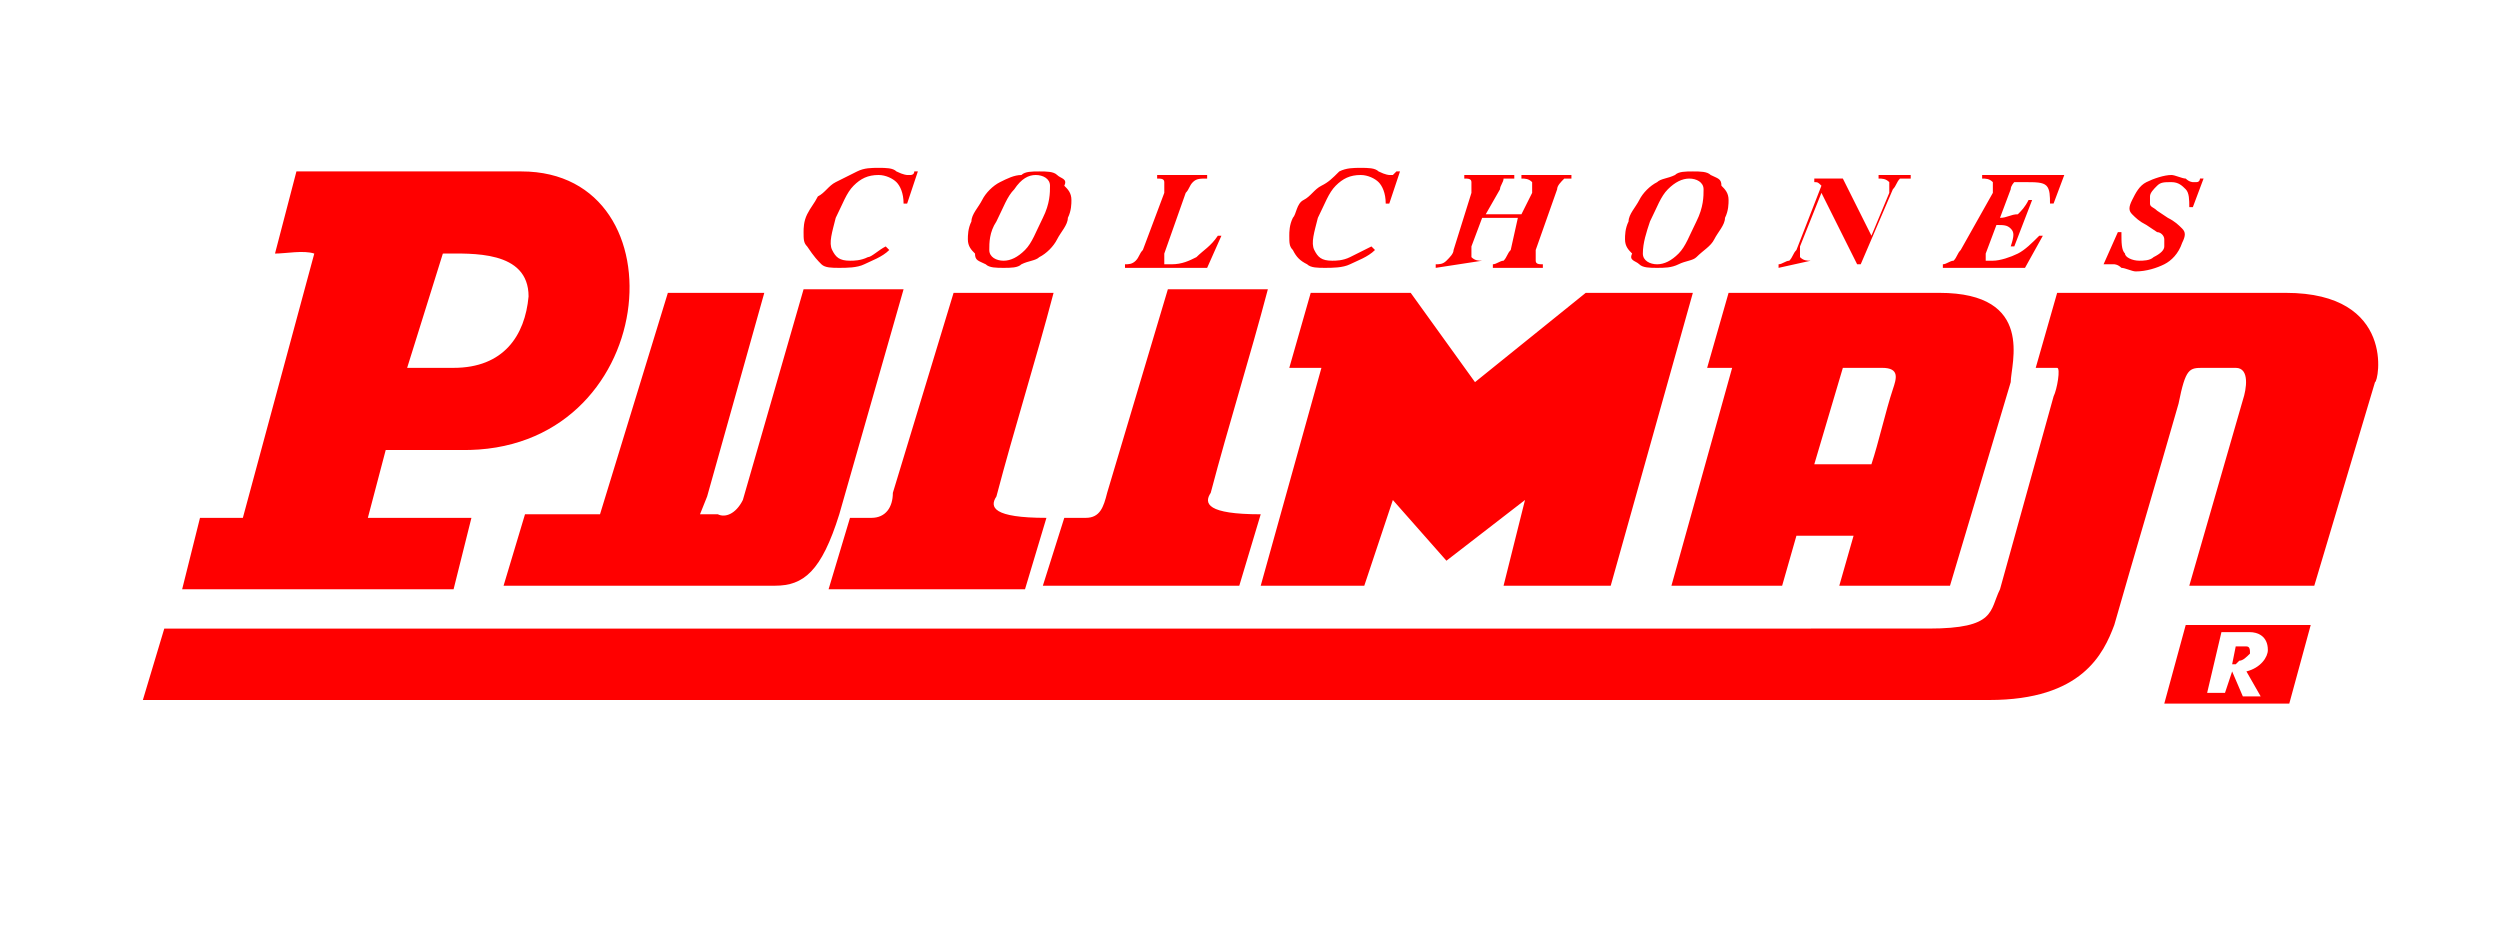 <?xml version="1.0" encoding="utf-8"?>
<!-- Generator: Adobe Illustrator 19.1.0, SVG Export Plug-In . SVG Version: 6.00 Build 0)  -->
<svg version="1.1" id="Capa_1" xmlns="http://www.w3.org/2000/svg" xmlns:xlink="http://www.w3.org/1999/xlink" x="0px" y="0px"
	 viewBox="0 0 70 26" style="enable-background:new 0 0 70 26;" xml:space="preserve">
<style type="text/css">
	.st0{fill-rule:evenodd;clip-rule:evenodd;fill:#FF0000;}
</style>
<g>
	<g>
		<path class="st0" d="M62.7,18.5c0.1,0,0.2-0.1,0.3-0.2c0-0.1,0-0.2-0.1-0.2c0,0,0,0-0.1,0h-0.2l-0.1,0.5h0.1
			C62.7,18.5,62.7,18.5,62.7,18.5z M60.6,19.7h3.5l0.6-2.2h-3.5L60.6,19.7z M62.2,17.7H63c0.2,0,0.5,0.1,0.5,0.5
			c0,0.2-0.2,0.5-0.6,0.6l0.4,0.7h-0.5l-0.3-0.7l0,0l-0.2,0.6h-0.5L62.2,17.7z M36.6,7.4c0.1,0.1,0.3,0.1,0.5,0.1
			c0.2,0,0.5,0,0.7-0.1c0.2-0.1,0.5-0.2,0.7-0.4l-0.1-0.1C38.2,7,38,7.1,37.8,7.2c-0.2,0.1-0.4,0.1-0.5,0.1c-0.3,0-0.4-0.1-0.5-0.3
			c-0.1-0.2,0-0.5,0.1-0.9c0.2-0.4,0.3-0.7,0.5-0.9c0.2-0.2,0.4-0.3,0.7-0.3c0.2,0,0.4,0.1,0.5,0.2c0.1,0.1,0.2,0.3,0.2,0.6h0.1
			l0.3-0.9h-0.1C39,4.9,39,4.9,39,4.9c0,0-0.1,0-0.1,0c0,0-0.1,0-0.3-0.1c-0.1-0.1-0.3-0.1-0.5-0.1c-0.2,0-0.4,0-0.6,0.1
			C37.3,5,37.2,5.1,37,5.2c-0.2,0.1-0.3,0.3-0.5,0.4S36.3,6,36.2,6.1c-0.1,0.2-0.1,0.4-0.1,0.5c0,0.2,0,0.3,0.1,0.4
			C36.3,7.2,36.4,7.3,36.6,7.4z M57.2,6.6h-0.1c-0.2,0.2-0.4,0.4-0.6,0.5c-0.2,0.1-0.5,0.2-0.7,0.2c-0.1,0-0.2,0-0.2,0
			c0,0,0-0.1,0-0.2l0.3-0.8h0c0.2,0,0.3,0,0.4,0.1c0.1,0.1,0.1,0.2,0,0.5h0.1l0.5-1.3h-0.1c-0.1,0.2-0.2,0.3-0.3,0.4
			C56.3,6,56.2,6.1,56,6.1l0,0l0,0l0.3-0.8c0-0.1,0.1-0.2,0.1-0.2c0,0,0.1,0,0.3,0c0.3,0,0.5,0,0.6,0.1c0.1,0.1,0.1,0.3,0.1,0.5h0.1
			l0.3-0.8h-2.3l0,0.1c0.1,0,0.2,0,0.3,0.1c0,0.1,0,0.2,0,0.3L54.9,7c-0.1,0.1-0.1,0.2-0.2,0.3c-0.1,0-0.2,0.1-0.3,0.1l0,0.1h2.3
			L57.2,6.6z M50.7,7.3c-0.1,0-0.2,0-0.3-0.1c0,0,0-0.1,0-0.3l0.6-1.5l1,2h0.1L53,5.3c0.1-0.1,0.1-0.2,0.2-0.3C53.3,5,53.4,5,53.5,5
			l0-0.1h-0.9l0,0.1c0.1,0,0.2,0,0.3,0.1c0,0,0,0.1,0,0.3l-0.5,1.2l-0.8-1.6h-0.8l0,0.1c0.1,0,0.1,0,0.2,0.1l0,0L51,5.2L50.3,7
			c-0.1,0.1-0.1,0.2-0.2,0.3c-0.1,0-0.2,0.1-0.3,0.1l0,0.1L50.7,7.3L50.7,7.3z M45.9,7.4c0.1,0.1,0.3,0.1,0.5,0.1
			c0.2,0,0.4,0,0.6-0.1c0.2-0.1,0.4-0.1,0.5-0.2C47.7,7,47.9,6.9,48,6.7c0.1-0.2,0.3-0.4,0.3-0.6c0.1-0.2,0.1-0.4,0.1-0.5
			c0-0.2-0.1-0.3-0.2-0.4C48.2,5,48.1,5,47.9,4.9c-0.1-0.1-0.3-0.1-0.5-0.1c-0.2,0-0.4,0-0.5,0.1c-0.2,0.1-0.4,0.1-0.5,0.2
			c-0.2,0.1-0.4,0.3-0.5,0.5c-0.1,0.2-0.3,0.4-0.3,0.6c-0.1,0.2-0.1,0.4-0.1,0.5c0,0.2,0.1,0.3,0.2,0.4C45.6,7.3,45.8,7.3,45.9,7.4z
			 M46.2,6.2c0.2-0.4,0.3-0.7,0.5-0.9c0.2-0.2,0.4-0.3,0.6-0.3c0.2,0,0.4,0.1,0.4,0.3c0,0.2,0,0.5-0.2,0.9c-0.2,0.4-0.3,0.7-0.5,0.9
			c-0.2,0.2-0.4,0.3-0.6,0.3c-0.2,0-0.4-0.1-0.4-0.3C46,6.8,46.1,6.5,46.2,6.2z M41.5,7.3c-0.1,0-0.2,0-0.3-0.1c0,0,0-0.1,0-0.3
			l0.3-0.8h1L42.3,7c-0.1,0.1-0.1,0.2-0.2,0.3c-0.1,0-0.2,0.1-0.3,0.1l0,0.1h1.4l0-0.1c-0.1,0-0.2,0-0.2-0.1c0-0.1,0-0.1,0-0.3
			l0.6-1.7c0-0.1,0.1-0.2,0.2-0.3C43.8,5,43.9,5,44,5l0-0.1h-1.4l0,0.1c0.1,0,0.2,0,0.3,0.1c0,0,0,0.1,0,0.3L42.6,6h-1L42,5.3
			C42,5.2,42.1,5.1,42.1,5C42.2,5,42.3,5,42.4,5l0-0.1h-1.4l0,0.1c0.1,0,0.2,0,0.2,0.1c0,0,0,0.1,0,0.3L40.7,7
			c0,0.1-0.1,0.2-0.2,0.3c-0.1,0.1-0.2,0.1-0.3,0.1l0,0.1L41.5,7.3L41.5,7.3z M27.6,7.4c0.1,0.1,0.3,0.1,0.5,0.1
			c0.2,0,0.4,0,0.5-0.1c0.2-0.1,0.4-0.1,0.5-0.2c0.2-0.1,0.4-0.3,0.5-0.5c0.1-0.2,0.3-0.4,0.3-0.6c0.1-0.2,0.1-0.4,0.1-0.5
			c0-0.2-0.1-0.3-0.2-0.4C29.9,5,29.7,5,29.6,4.9c-0.1-0.1-0.3-0.1-0.5-0.1c-0.2,0-0.4,0-0.5,0.1C28.4,4.9,28.2,5,28,5.1
			c-0.2,0.1-0.4,0.3-0.5,0.5c-0.1,0.2-0.3,0.4-0.3,0.6c-0.1,0.2-0.1,0.4-0.1,0.5c0,0.2,0.1,0.3,0.2,0.4C27.3,7.3,27.4,7.3,27.6,7.4z
			 M27.9,6.2c0.2-0.4,0.3-0.7,0.5-0.9C28.6,5,28.8,4.9,29,4.9c0.2,0,0.4,0.1,0.4,0.3c0,0.2,0,0.5-0.2,0.9c-0.2,0.4-0.3,0.7-0.5,0.9
			c-0.2,0.2-0.4,0.3-0.6,0.3c-0.2,0-0.4-0.1-0.4-0.3C27.7,6.8,27.7,6.5,27.9,6.2z M23,7.4c0.1,0.1,0.3,0.1,0.5,0.1
			c0.2,0,0.5,0,0.7-0.1c0.2-0.1,0.5-0.2,0.7-0.4l-0.1-0.1c-0.2,0.1-0.4,0.3-0.5,0.3c-0.2,0.1-0.4,0.1-0.5,0.1
			c-0.3,0-0.4-0.1-0.5-0.3c-0.1-0.2,0-0.5,0.1-0.9c0.2-0.4,0.3-0.7,0.5-0.9c0.2-0.2,0.4-0.3,0.7-0.3c0.2,0,0.4,0.1,0.5,0.2
			c0.1,0.1,0.2,0.3,0.2,0.6h0.1l0.3-0.9h-0.1c0,0.1-0.1,0.1-0.1,0.1c0,0-0.1,0-0.1,0c0,0-0.1,0-0.3-0.1c-0.1-0.1-0.3-0.1-0.5-0.1
			c-0.2,0-0.4,0-0.6,0.1c-0.2,0.1-0.4,0.2-0.6,0.3c-0.2,0.1-0.3,0.3-0.5,0.4c-0.1,0.2-0.2,0.3-0.3,0.5c-0.1,0.2-0.1,0.4-0.1,0.5
			c0,0.2,0,0.3,0.1,0.4C22.8,7.2,22.9,7.3,23,7.4z M59.1,7.4l0.1,0c0,0,0.1,0,0.2,0.1c0.1,0,0.3,0.1,0.4,0.1c0.3,0,0.6-0.1,0.8-0.2
			c0.2-0.1,0.4-0.3,0.5-0.6c0.1-0.2,0.1-0.3,0-0.4c-0.1-0.1-0.2-0.2-0.4-0.3l-0.3-0.2c-0.1-0.1-0.2-0.1-0.2-0.2c0-0.1,0-0.1,0-0.2
			c0-0.1,0.1-0.2,0.2-0.3c0.1-0.1,0.2-0.1,0.4-0.1c0.2,0,0.3,0.1,0.4,0.2c0.1,0.1,0.1,0.3,0.1,0.5h0.1l0.3-0.8h-0.1
			c0,0,0,0.1-0.1,0.1l-0.1,0c0,0-0.1,0-0.2-0.1c-0.1,0-0.3-0.1-0.4-0.1c-0.2,0-0.5,0.1-0.7,0.2c-0.2,0.1-0.3,0.3-0.4,0.5
			c-0.1,0.2-0.1,0.3,0,0.4c0.1,0.1,0.2,0.2,0.4,0.3l0.3,0.2c0.1,0,0.2,0.1,0.2,0.2c0,0.1,0,0.1,0,0.2c0,0.1-0.1,0.2-0.3,0.3
			c-0.1,0.1-0.3,0.1-0.4,0.1c-0.2,0-0.4-0.1-0.4-0.2c-0.1-0.1-0.1-0.3-0.1-0.6h-0.1l-0.4,0.9H59C59,7.4,59,7.4,59.1,7.4z M34.2,6.6
			h-0.1c-0.2,0.3-0.4,0.4-0.6,0.6c-0.2,0.1-0.4,0.2-0.7,0.2c-0.1,0-0.2,0-0.2,0c0,0,0-0.1,0-0.3l0.6-1.7c0.1-0.1,0.1-0.2,0.2-0.3
			C33.5,5,33.6,5,33.8,5l0-0.1h-1.4l0,0.1c0.1,0,0.2,0,0.2,0.1c0,0,0,0.1,0,0.3L32,7c-0.1,0.1-0.1,0.2-0.2,0.3
			c-0.1,0.1-0.2,0.1-0.3,0.1l0,0.1h2.3L34.2,6.6z M14.7,14.4l-0.6,2c1.8,0,0.2,0,7.6,0c0.8,0,1.3-0.4,1.8-2l1.8-6.3h-2.8L20.8,14
			c-0.2,0.4-0.5,0.5-0.7,0.4h-0.5l0.2-0.5l1.6-5.7h-2.7l-1.9,6.2L14.7,14.4z M13.2,14.5h-2.9l0.5-1.9l2.1,0c5.6,0.1,6.3-7.8,1.7-7.8
			H8.3L7.7,7.1c0.3,0,0.8-0.1,1.1,0l-2,7.4l-1.2,0l-0.5,2l7.6,0L13.2,14.5z M12.4,7.1c0.8,0,2.4-0.1,2.4,1.2c-0.1,1.1-0.7,2-2.1,2
			h-1.3L12.4,7.1z M24.4,14.5h-0.6l-0.6,2h5.5l0.6-2c-1.5,0-1.6-0.3-1.4-0.6c0.5-1.9,1.1-3.8,1.6-5.7h-2.8L25,13.8
			C25,14.2,24.8,14.5,24.4,14.5z M29.2,16.4h5.5l0.6-2c-1.5,0-1.6-0.3-1.4-0.6c0.5-1.9,1.1-3.8,1.6-5.7h-2.8L31,13.8
			c-0.1,0.4-0.2,0.7-0.6,0.7h-0.6L29.2,16.4z M36.1,10.3h0.9l-1.7,6.1h2.9L39,14l1.5,1.7l2.2-1.7l-0.6,2.4h3l2.3-8.2h-3l-3.1,2.5
			l-1.8-2.5h-2.8L36.1,10.3z M47.8,10.3h0.7l-1.7,6.1h3.1l0.4-1.4l1.6,0l-0.4,1.4h3.1l1.7-5.7c0-0.5,0.7-2.5-2-2.5h-5.9L47.8,10.3z
			 M51.6,10.3h1.1c0.5,0,0.4,0.3,0.3,0.6c-0.2,0.6-0.4,1.5-0.6,2.1l-1.6,0L51.6,10.3z M64,8.2h-6.4L57,10.3h0.6c0.1,0,0,0.6-0.1,0.8
			c-0.5,1.8-1,3.6-1.5,5.4c-0.3,0.6-0.1,1.1-2,1.1H4.6L4,19.6h51.7c2.6,0,3.2-1.3,3.5-2.1c0.6-2.1,1.2-4.1,1.8-6.2
			c0.2-1,0.3-1,0.7-1h0.9c0.4,0,0.3,0.6,0.2,0.9l-1.5,5.2h3.5l1.7-5.7C66.6,10.7,67.1,8.2,64,8.2z"/>
	</g>
</g>
</svg>
